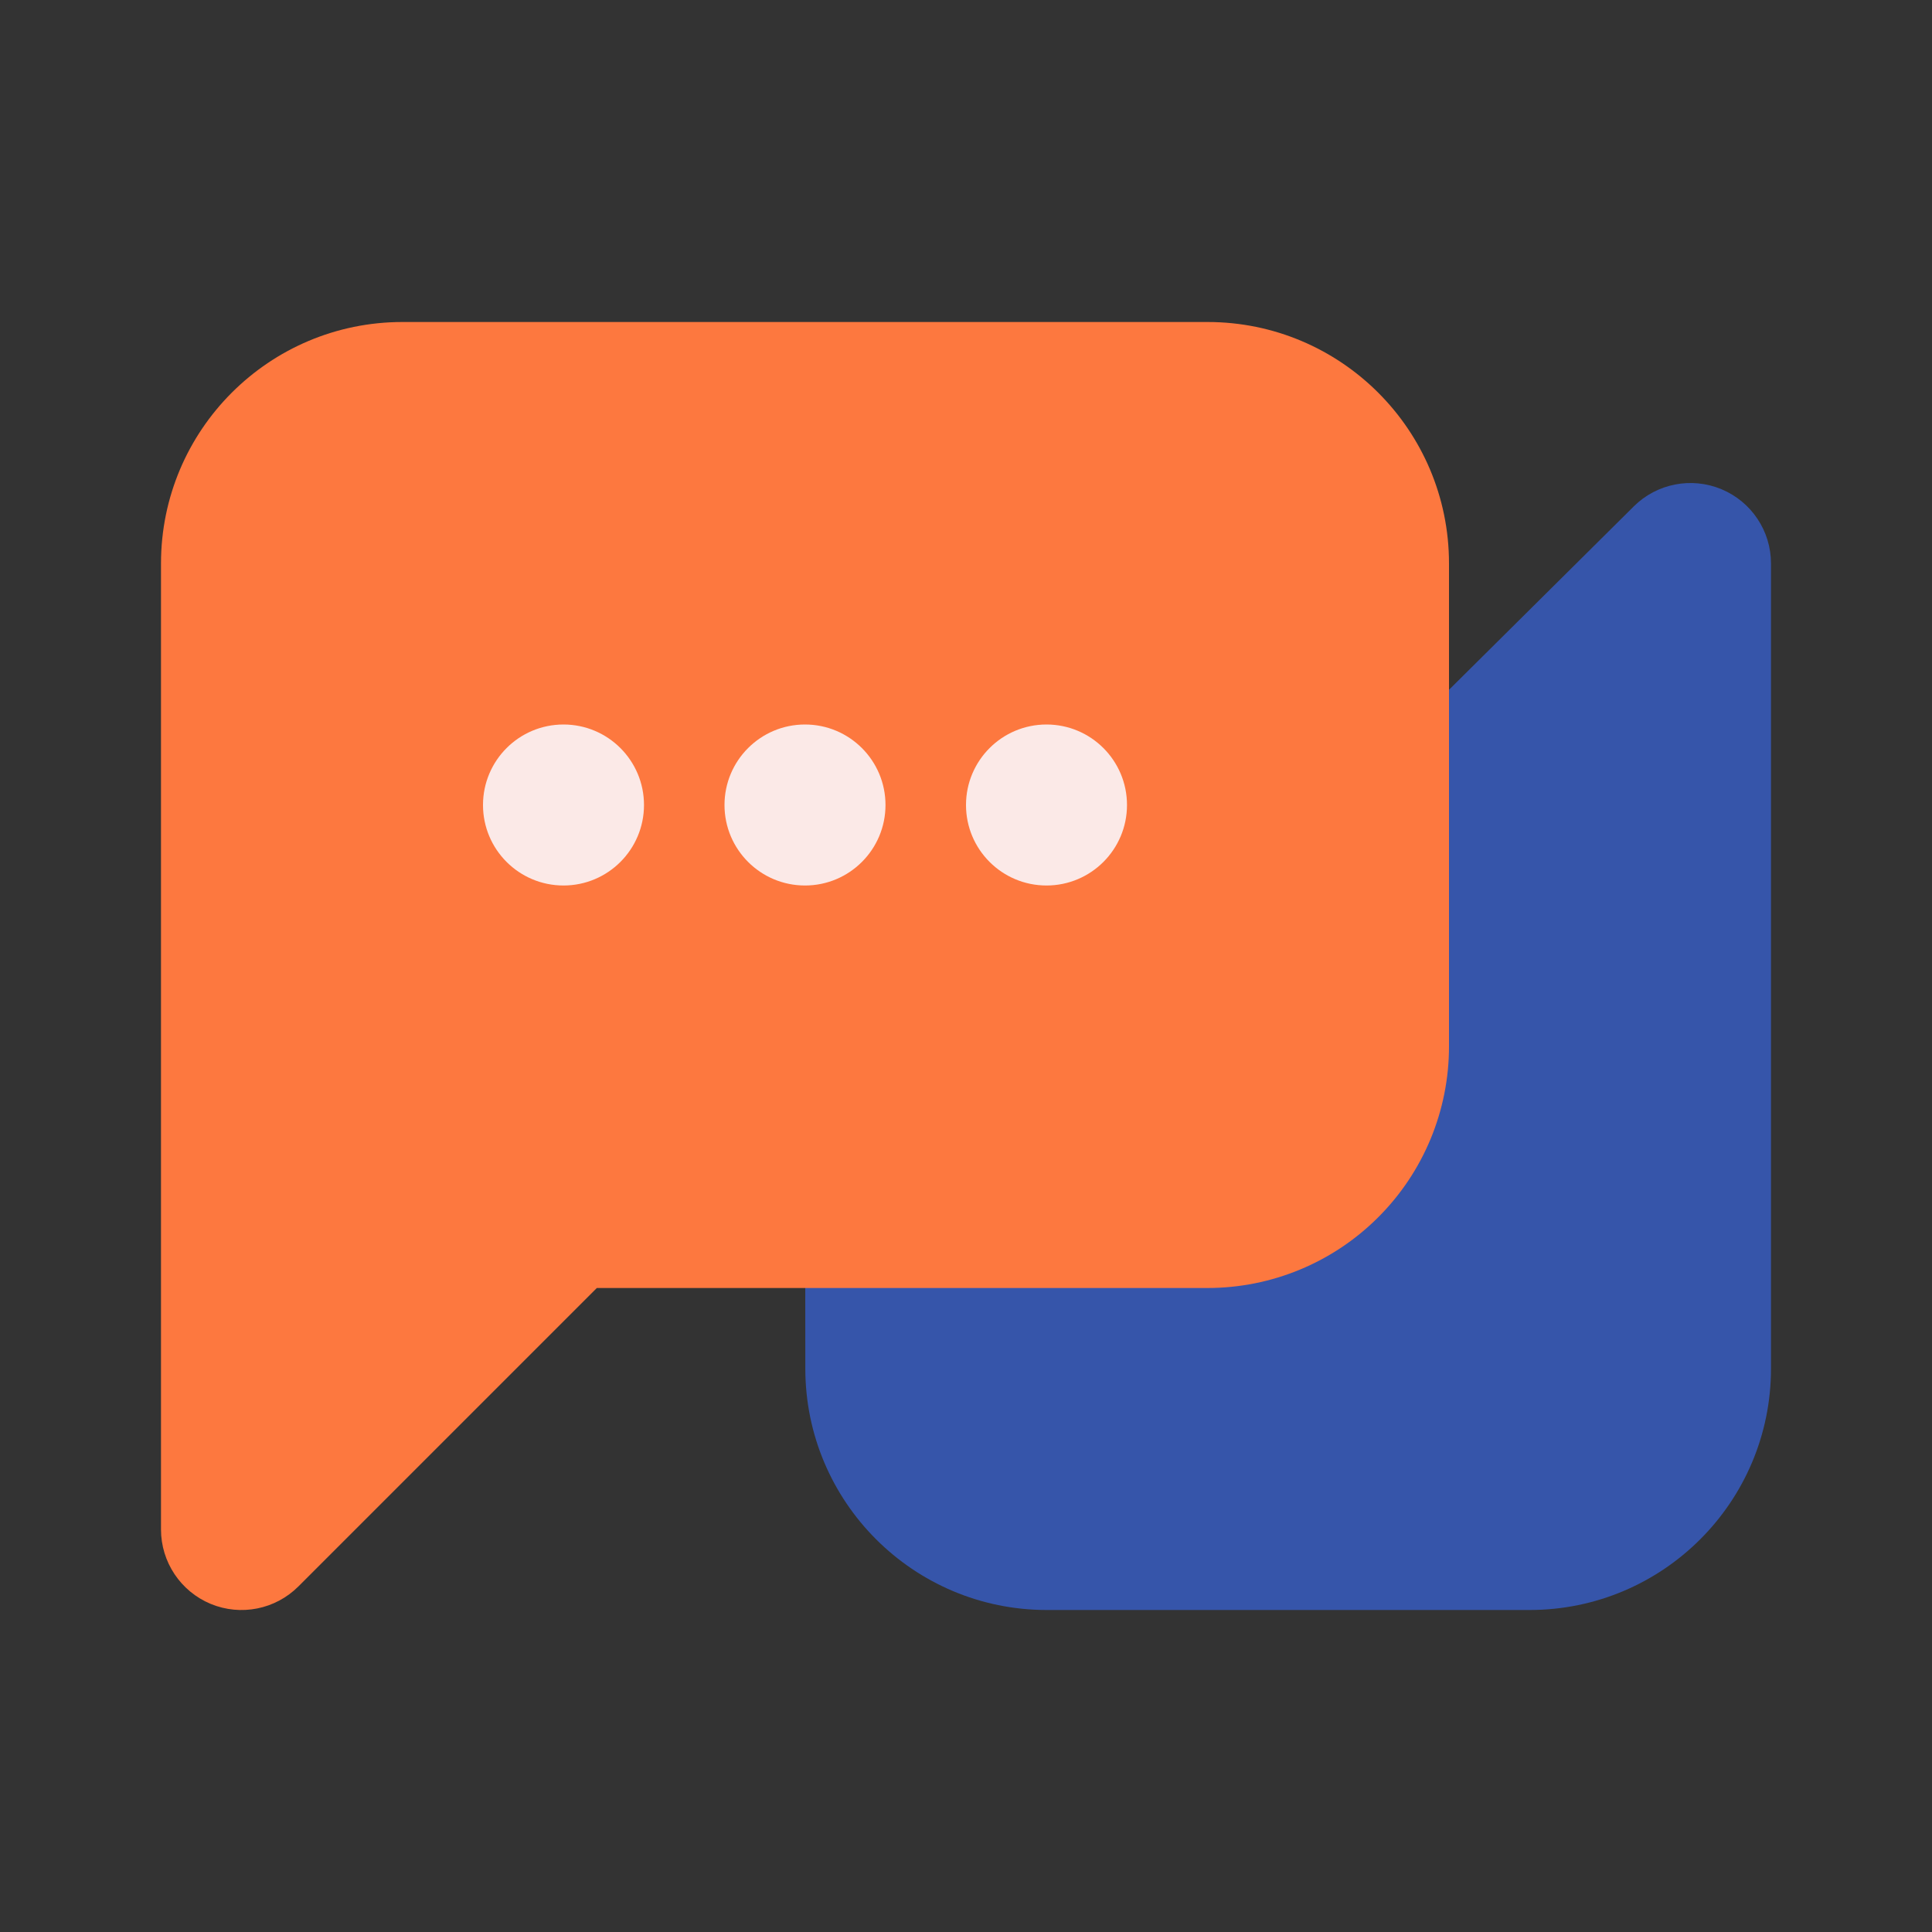 <svg clip-rule="evenodd" fill-rule="evenodd" stroke-linejoin="round" stroke-miterlimit="2" viewBox="0 0 24 24" xmlns="http://www.w3.org/2000/svg"><rect x="0" y="0" width="24" height="24" fill="#333333" stroke="none"/><g transform="translate(-592 -20)"><g><path d="m602.004 37.002c.001 1.656 1.344 2.998 3 2.998h5.996c1.657 0 3-1.343 3-3v-10c0-.404-.243-.768-.616-.923-.372-.155-.802-.071-1.088.213l-3.738 3.71h-3.557c-.796 0-1.559.316-2.122.879-.562.563-.878 1.327-.878 2.123z" fill="#3655aa"/><path d="m610 27c0-1.657-1.343-3-3-3h-10c-1.657 0-3 1.343-3 3v12c0 .404.244.769.617.924.374.155.804.069 1.09-.217l3.707-3.707h7.586c.796 0 1.559-.316 2.121-.879.563-.562.879-1.325.879-2.121z" fill="#fd783f"/><circle cx="599" cy="30" fill="#fbe9e7" r="1"/><g transform="translate(3)"><circle cx="599" cy="30" fill="#fbe9e7" r="1"/></g><g transform="translate(6)"><circle cx="599" cy="30" fill="#fbe9e7" r="1"/></g></g></g></svg>